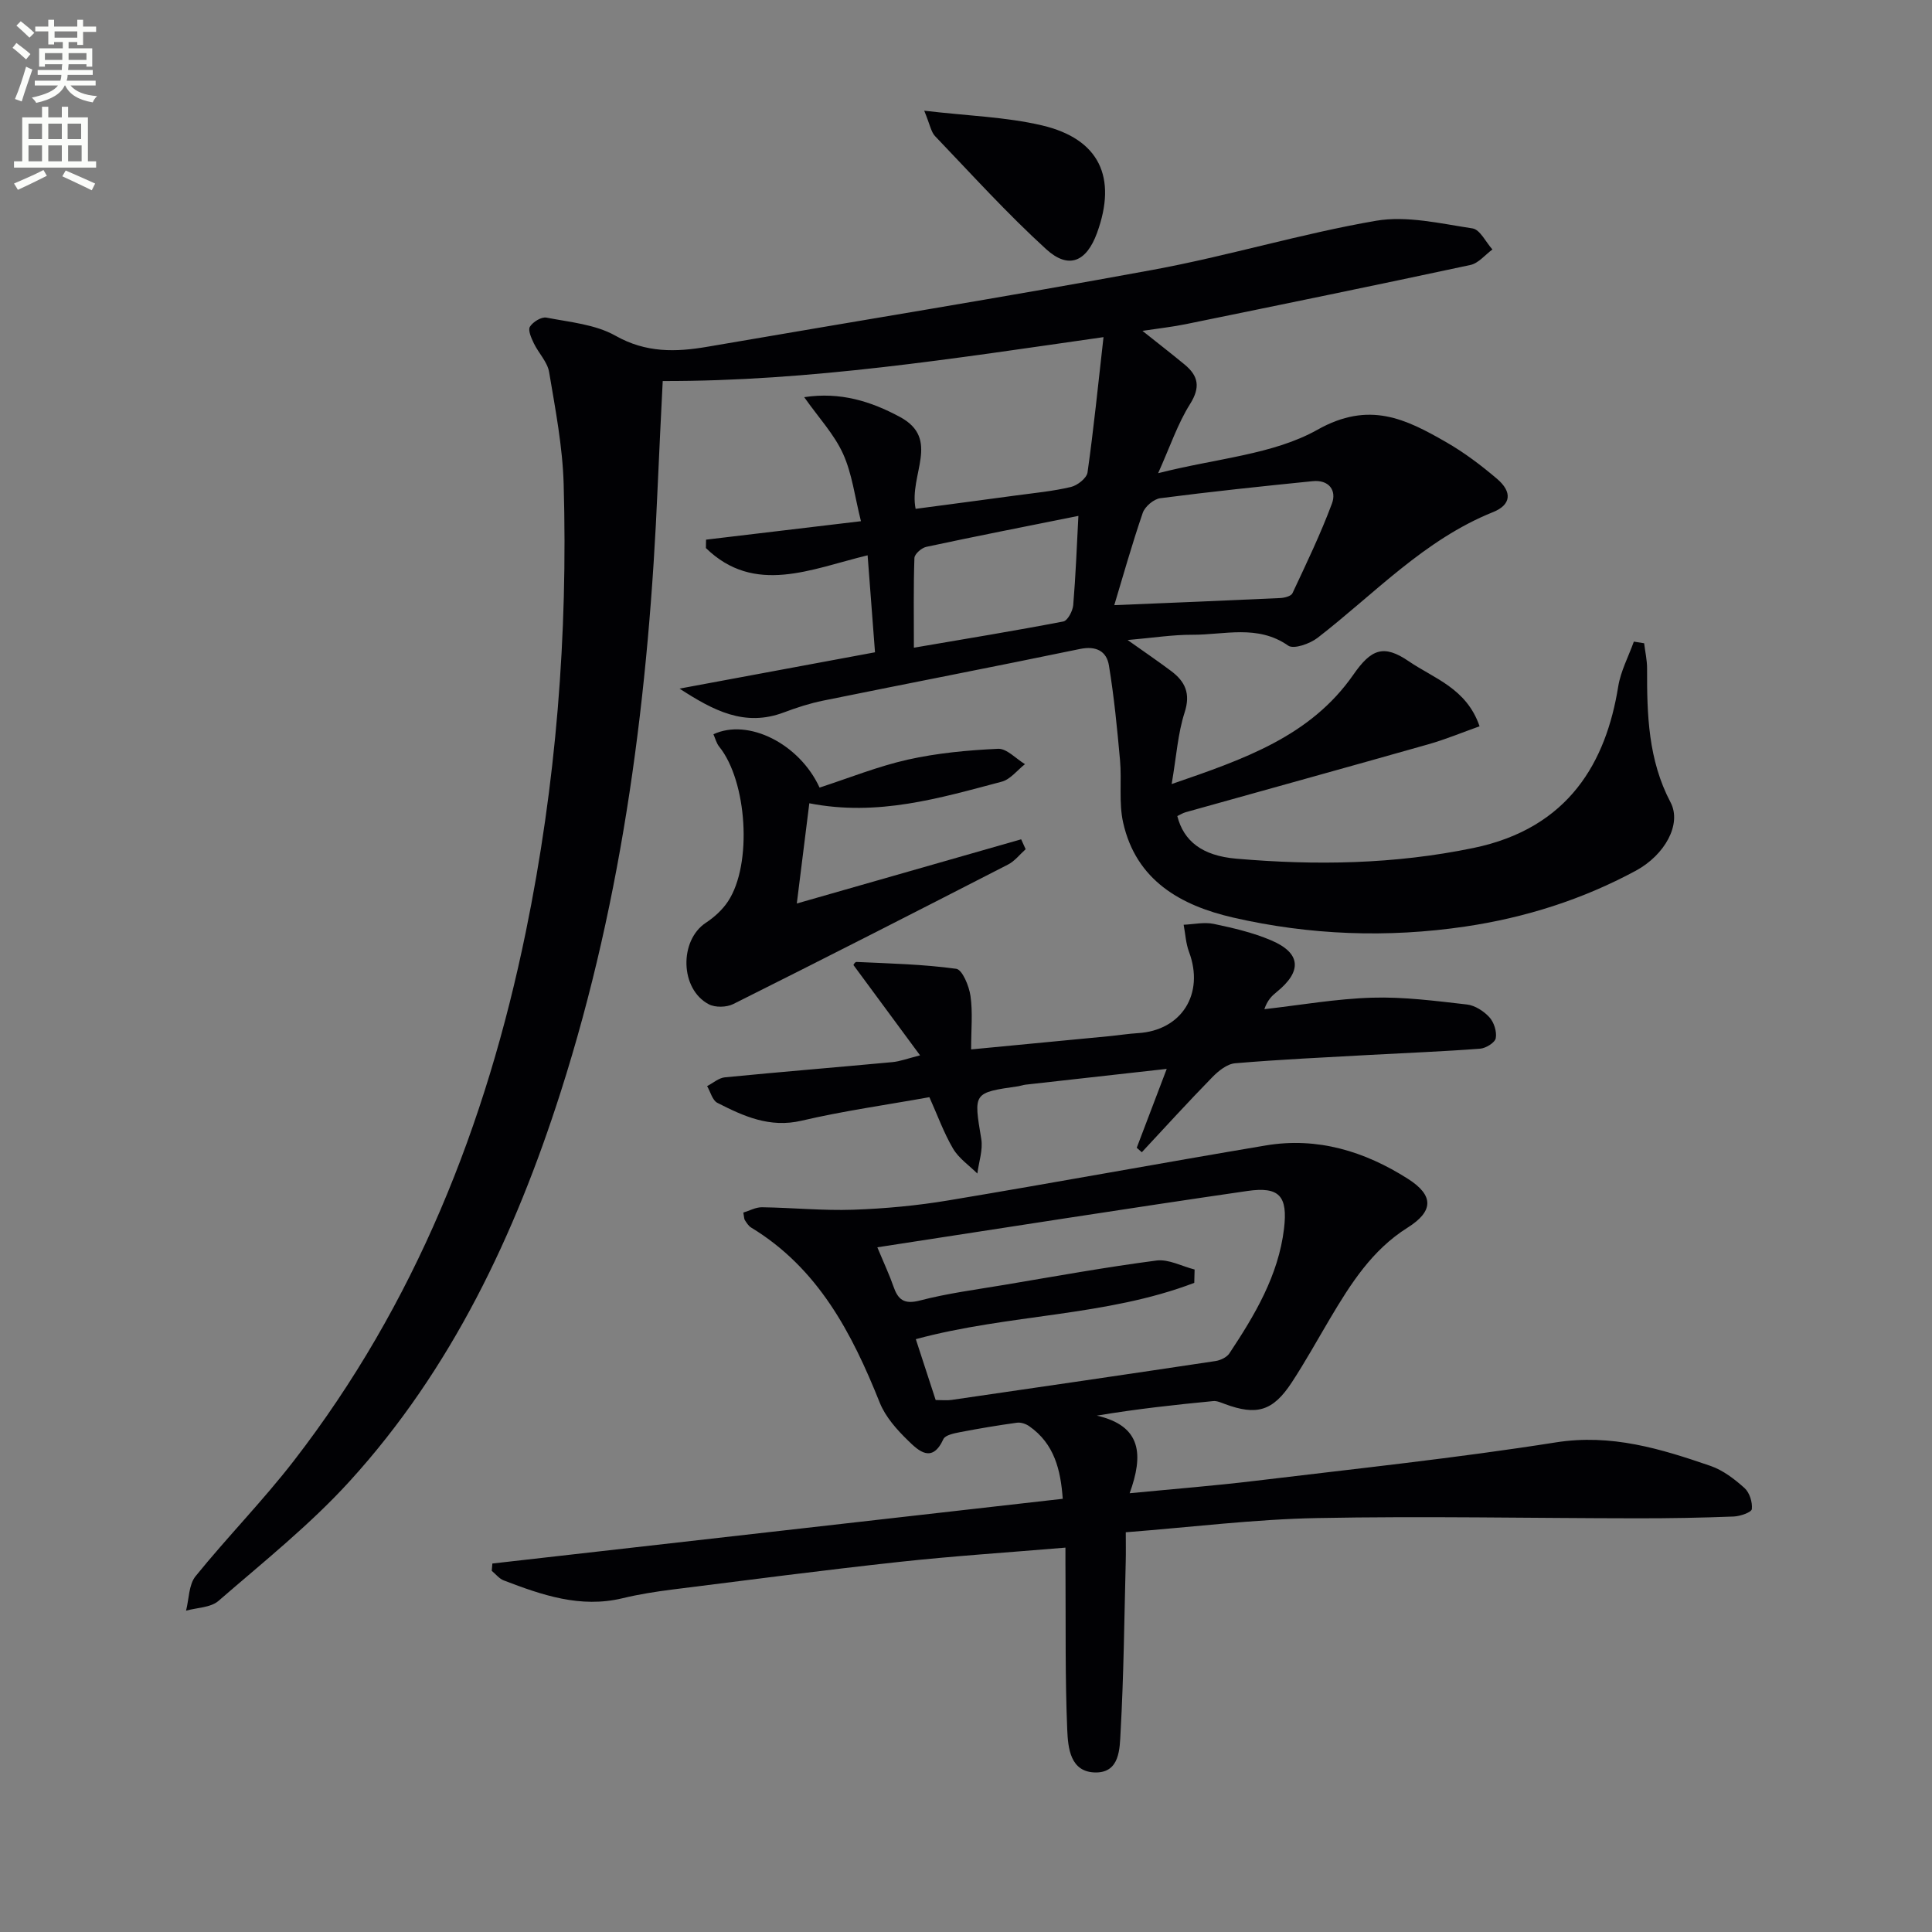 <svg enable-background="new 0 0 400 400" viewBox="0 0 400 400" xmlns="http://www.w3.org/2000/svg"><rect x="0" y="0" width="400" height="400" fill="#808080" stroke="none"/><path d="m2.6 9.9.8-1c.9.7 1.9 1.4 2.9 2.3l-.9 1.1c-1.1-1-2-1.8-2.8-2.4zm.5 10.6c.9-2.1 1.6-4.3 2.3-6.7.4.2.8.4 1.3.6-.7 2.1-1.5 4.3-2.2 6.6zm.3-15.2.9-.9c1 .8 2 1.6 2.8 2.4l-1 1c-.9-.9-1.8-1.7-2.7-2.5zm12.6-1.2h1.2v1.4h2.7v1.1h-2.7v2.7h-1.2v-.6h-1.8v1.3h4.9v3.8h-1.2v-.5h-3.7c0 .4-.1.9-.1 1.2h5.1v1h-5.2c0 .5-.1.9-.2 1.2h6v1h-5.2c1.1 1.3 2.9 2 5.5 2.2-.4.4-.7.8-.9 1.3-2.9-.5-4.8-1.6-5.7-3.5h-.1c-.8 1.7-2.7 2.9-5.9 3.6-.2-.4-.6-.8-.9-1.1 2.8-.6 4.6-1.4 5.4-2.5h-4.8v-1h5.3c.1-.3.2-.7.2-1.2h-4.9v-1h5c0-.4 0-.8.1-1.2h-3.6v.5h-1.2v-3.8h4.9v-1.3h-1.8v.5h-1.2v-2.7h-2.7v-1h2.7v-1.4h1.2v1.4h4.8zm-6.7 8.3h3.6c0-.4 0-.9 0-1.4h-3.6zm1.9-4.6h4.8v-1.3h-4.7v1.3zm6.7 3.2h-3.7v1.4h3.7z" fill="#fbfcfa"/><path d="m8.7 22.1h1.3v2.2h2.8v-2.2h1.3v2.2h4.1v9.1h1.7v1.3h-17v-1.3h1.7v-9.1h4.1zm.3 13.1.7 1.2c-1.8.9-3.8 1.9-6 2.9-.2-.4-.5-.8-.8-1.3 2.3-1 4.4-1.9 6.1-2.8zm-3.1-6.4h2.8v-3.2h-2.8zm0 4.6h2.8v-3.3h-2.8zm4.1-4.6h2.8v-3.2h-2.8zm0 4.6h2.8v-3.3h-2.8zm3.6 1.9c2.1.9 4.1 1.8 6.1 2.7l-.7 1.4c-2.2-1.1-4.2-2-6.1-2.9zm3.2-9.7h-2.8v3.2h2.8zm-2.7 7.8h2.8v-3.3h-2.8z" fill="#fbfcfa"/><g fill="#010104"><path d="m236.53 68.5c3.34 2.66 6.07 4.78 8.74 6.98 2.85 2.36 3.3 4.69 1.12 8.17-2.56 4.07-4.12 8.77-6.61 14.32 12.16-3.1 23.82-3.84 32.99-9 10.72-6.03 18.29-2.23 26.69 2.6 3.72 2.14 7.21 4.78 10.49 7.57 3.2 2.73 2.91 5.38-.82 6.88-14.27 5.73-24.54 16.91-36.33 26.03-1.59 1.23-4.95 2.42-6.09 1.62-6.34-4.43-13.2-2.22-19.83-2.25-4.09-.02-8.18.64-13.42 1.09 3.55 2.52 6.32 4.4 9 6.41 2.91 2.18 4.08 4.65 2.8 8.6-1.4 4.34-1.69 9.03-2.68 14.81 15-5.16 28.73-9.87 37.63-22.66 3.68-5.29 6.25-6.33 11.48-2.75 5.2 3.56 11.94 5.57 14.64 13.45-3.58 1.27-7.02 2.71-10.58 3.72-16.74 4.75-33.52 9.38-50.27 14.07-.61.17-1.17.54-1.73.8 1.31 5.17 5.13 8.21 12.2 8.82 16.44 1.42 32.72 1.17 49.08-2.21 19.89-4.1 27.51-17.94 30-33.41.51-3.2 2.13-6.22 3.24-9.32.71.11 1.42.22 2.13.34.21 1.75.62 3.5.61 5.26-.03 9.52.23 18.9 4.86 27.68 2.37 4.5-1.18 10.9-7.19 14.15-11.07 5.98-22.94 9.73-35.31 11.56-16.09 2.38-32.22 1.78-48.07-1.86-10.85-2.49-20.09-7.69-22.77-19.68-.92-4.13-.26-8.6-.64-12.88-.59-6.57-1.23-13.15-2.3-19.64-.48-2.93-2.61-4.1-5.98-3.41-17.71 3.67-35.48 7.1-53.2 10.7-2.75.56-5.47 1.44-8.1 2.43-8.12 3.07-14.6-.37-21.62-4.92 13.73-2.55 26.68-4.96 40.47-7.52-.48-6.28-.97-12.81-1.53-20.08-11.71 2.83-23.39 8.32-33.48-1.5.01-.58.02-1.16.03-1.74 10.55-1.26 21.1-2.51 32.07-3.82-1.28-5.09-1.83-9.83-3.71-13.97-1.83-4.03-5.02-7.43-8.04-11.71 7.5-1.14 13.82.87 19.8 4.08 8.53 4.58 1.84 11.97 3.27 19.04 6.91-.92 13.88-1.83 20.85-2.78 3.78-.51 7.61-.87 11.31-1.75 1.35-.32 3.26-1.83 3.43-3 1.27-8.99 2.18-18.02 3.31-28.02-30.92 4.41-60.67 9.15-91.26 9.09-.35 7.17-.73 14.43-1.04 21.69-1.8 42.63-7.04 84.71-20.09 125.52-9.46 29.58-22.56 57.34-43.64 80.52-8.23 9.05-17.94 16.79-27.22 24.84-1.61 1.39-4.44 1.38-6.7 2.01.62-2.41.55-5.37 1.97-7.13 6.59-8.14 13.97-15.65 20.37-23.93 25.1-32.46 39.81-69.56 48-109.46 6.28-30.59 8.73-61.54 7.84-92.72-.22-7.76-1.72-15.5-3.01-23.19-.35-2.1-2.18-3.92-3.16-5.95-.52-1.08-1.26-2.72-.82-3.44.62-1 2.39-2.1 3.43-1.89 4.85.94 10.13 1.4 14.29 3.75 6.32 3.57 12.49 3.41 19.1 2.27 30.73-5.3 61.53-10.27 92.19-15.92 15.48-2.85 30.65-7.48 46.15-10.15 6.41-1.1 13.38.58 20 1.58 1.56.24 2.76 2.85 4.12 4.36-1.51 1.1-2.89 2.86-4.56 3.21-19.61 4.21-39.26 8.23-58.91 12.25-2.71.56-5.5.86-8.99 1.39zm-5.83 56.79c11.77-.49 23.07-.94 34.36-1.47.88-.04 2.25-.39 2.53-1 2.87-6.12 5.81-12.23 8.17-18.55 1.03-2.77-.66-4.98-3.97-4.65-10.54 1.06-21.08 2.17-31.58 3.53-1.35.18-3.17 1.73-3.62 3.04-2.25 6.57-4.13 13.26-5.89 19.1zm-7.43-18.48c-11.12 2.23-21.32 4.23-31.49 6.41-.98.21-2.43 1.48-2.46 2.31-.21 6.06-.11 12.14-.11 18.57 10.8-1.85 20.9-3.5 30.94-5.43.89-.17 1.94-2.16 2.05-3.38.51-6.1.74-12.21 1.07-18.48z"/><path d="m220.59 320.42c-12.01 1.01-23.26 1.74-34.45 2.96-15.68 1.71-31.32 3.75-46.97 5.72-3.45.44-6.91.98-10.29 1.8-8.72 2.1-16.67-.66-24.58-3.69-.95-.36-1.67-1.31-2.49-1.99.04-.5.09-1 .13-1.51 39.26-4.46 78.52-8.91 118.09-13.4-.43-5.94-1.71-11.38-6.94-15.03-.7-.49-1.74-.84-2.56-.72-3.93.54-7.85 1.2-11.75 1.95-1.23.24-3.07.6-3.46 1.44-2.34 5.12-5.16 2.41-7.31.31-2.33-2.26-4.69-4.91-5.87-7.86-5.77-14.43-12.76-27.84-26.64-36.26-.54-.33-.91-.96-1.28-1.51-.17-.25-.14-.63-.32-1.58 1.25-.37 2.56-1.12 3.87-1.1 6.3.09 12.62.73 18.9.51 6.6-.23 13.23-.85 19.74-1.94 21.91-3.65 43.76-7.69 65.67-11.37 10.67-1.79 20.48 1.22 29.41 6.91 5.45 3.47 5.3 6.74-.08 10.12-7.33 4.61-11.76 11.6-16.02 18.78-2.63 4.43-5.12 8.95-7.94 13.25-3.91 5.97-7.27 6.93-13.9 4.46-.76-.28-1.6-.67-2.37-.59-7.86.76-15.72 1.61-24.09 3.01 9.33 2.13 9.66 8.16 6.79 16.07 9.28-.9 17.66-1.56 26-2.57 20.77-2.51 41.6-4.7 62.25-7.96 11.47-1.81 21.7 1.32 32.04 4.88 2.57.89 4.95 2.72 7.01 4.57 1.05.94 1.67 2.94 1.52 4.36-.07.67-2.42 1.49-3.76 1.54-6.65.26-13.32.38-19.98.37-22.12-.02-44.24-.48-66.35-.05-12.92.25-25.81 1.87-39.53 2.94 0 2.23.04 4.14-.01 6.05-.3 11.8-.41 23.61-1.07 35.39-.18 3.3-.13 8.3-5.12 8.29-5.34-.02-5.76-5.12-5.92-8.87-.45-10.64-.29-21.31-.36-31.97-.02-1.75-.01-3.51-.01-5.71zm-38.95-62.18c1.56 3.74 2.56 5.84 3.31 8.03.95 2.77 2.17 3.85 5.49 2.99 5.76-1.5 11.72-2.27 17.61-3.26 10.45-1.76 20.88-3.65 31.38-5.02 2.51-.33 5.26 1.19 7.9 1.86-.02.92-.04 1.84-.07 2.76-18.32 7-38.37 6.44-57.65 11.66 1.37 4.19 2.72 8.36 4.11 12.6 1.32 0 2.32.12 3.28-.02 18.22-2.65 36.45-5.31 54.66-8.05 1.04-.16 2.34-.78 2.88-1.6 5.26-7.93 10.14-16.12 11.3-25.79.81-6.79-.96-8.78-7.59-7.82-25.26 3.67-50.47 7.65-76.61 11.66z"/><path d="m235.35 237.63c1.96-5.14 3.91-10.29 6.21-16.33-10.53 1.18-19.88 2.22-29.24 3.27-.49.06-.97.24-1.46.32-9.43 1.35-9.29 1.33-7.7 10.91.38 2.28-.51 4.78-.81 7.17-1.71-1.7-3.85-3.15-5.03-5.16-1.91-3.25-3.2-6.87-4.9-10.65-8.95 1.61-17.8 2.84-26.47 4.87-6.6 1.54-12-.93-17.43-3.7-1.03-.53-1.43-2.28-2.12-3.46 1.22-.63 2.41-1.7 3.68-1.82 11.56-1.13 23.13-2.07 34.69-3.15 1.58-.15 3.11-.74 5.72-1.4-4.8-6.5-9.14-12.4-13.77-18.67-.18.22.24-.69.61-.67 6.9.32 13.83.48 20.65 1.42 1.26.18 2.66 3.57 2.95 5.63.49 3.39.13 6.91.13 11.06 9.88-.94 19.24-1.83 28.59-2.74 1.98-.19 3.95-.51 5.93-.63 9.08-.54 13.84-8.16 10.59-16.83-.66-1.76-.75-3.74-1.11-5.61 2.08-.09 4.25-.59 6.22-.18 4.04.85 8.14 1.8 11.91 3.41 6.18 2.63 6.43 6.41 1.13 10.69-.98.79-1.9 1.67-2.55 3.56 7.44-.84 14.87-2.16 22.33-2.38 6.53-.2 13.1.67 19.62 1.41 1.65.19 3.48 1.37 4.64 2.64.96 1.04 1.57 2.99 1.32 4.34-.17.92-2.05 2.08-3.24 2.17-7.62.58-15.25.87-22.88 1.29-9.29.52-18.58.94-27.85 1.73-1.67.14-3.47 1.6-4.74 2.91-4.96 5.07-9.73 10.32-14.57 15.51-.34-.32-.69-.63-1.05-.93z"/><path d="m167.56 166.31c-.86 6.92-1.68 13.43-2.59 20.75 15.9-4.55 31.18-8.92 46.45-13.29.31.68.62 1.37.93 2.05-1.21 1.08-2.26 2.47-3.66 3.18-18.92 9.71-37.86 19.37-56.88 28.88-1.39.69-3.73.75-5.07.04-5.97-3.14-6.14-13.21-.6-16.87 1.76-1.16 3.45-2.7 4.6-4.45 5.07-7.69 3.94-24.89-1.85-32.03-.57-.71-.8-1.69-1.18-2.55 7.18-3.36 17.8 1.95 21.97 11.04 6.05-1.96 12.05-4.39 18.28-5.79 6.1-1.36 12.42-1.95 18.68-2.24 1.8-.08 3.71 2.06 5.57 3.18-1.6 1.25-3.02 3.16-4.82 3.63-12.82 3.39-25.62 7.25-39.83 4.47z"/><path d="m191.35 22.92c9.03 1.07 16.89 1.28 24.38 3.04 11.9 2.8 15.6 10.77 11.39 22.29-2.18 5.95-5.86 7.58-10.5 3.36-8.09-7.37-15.46-15.52-23.04-23.44-.82-.87-1.03-2.34-2.23-5.25z"/></g></svg>
